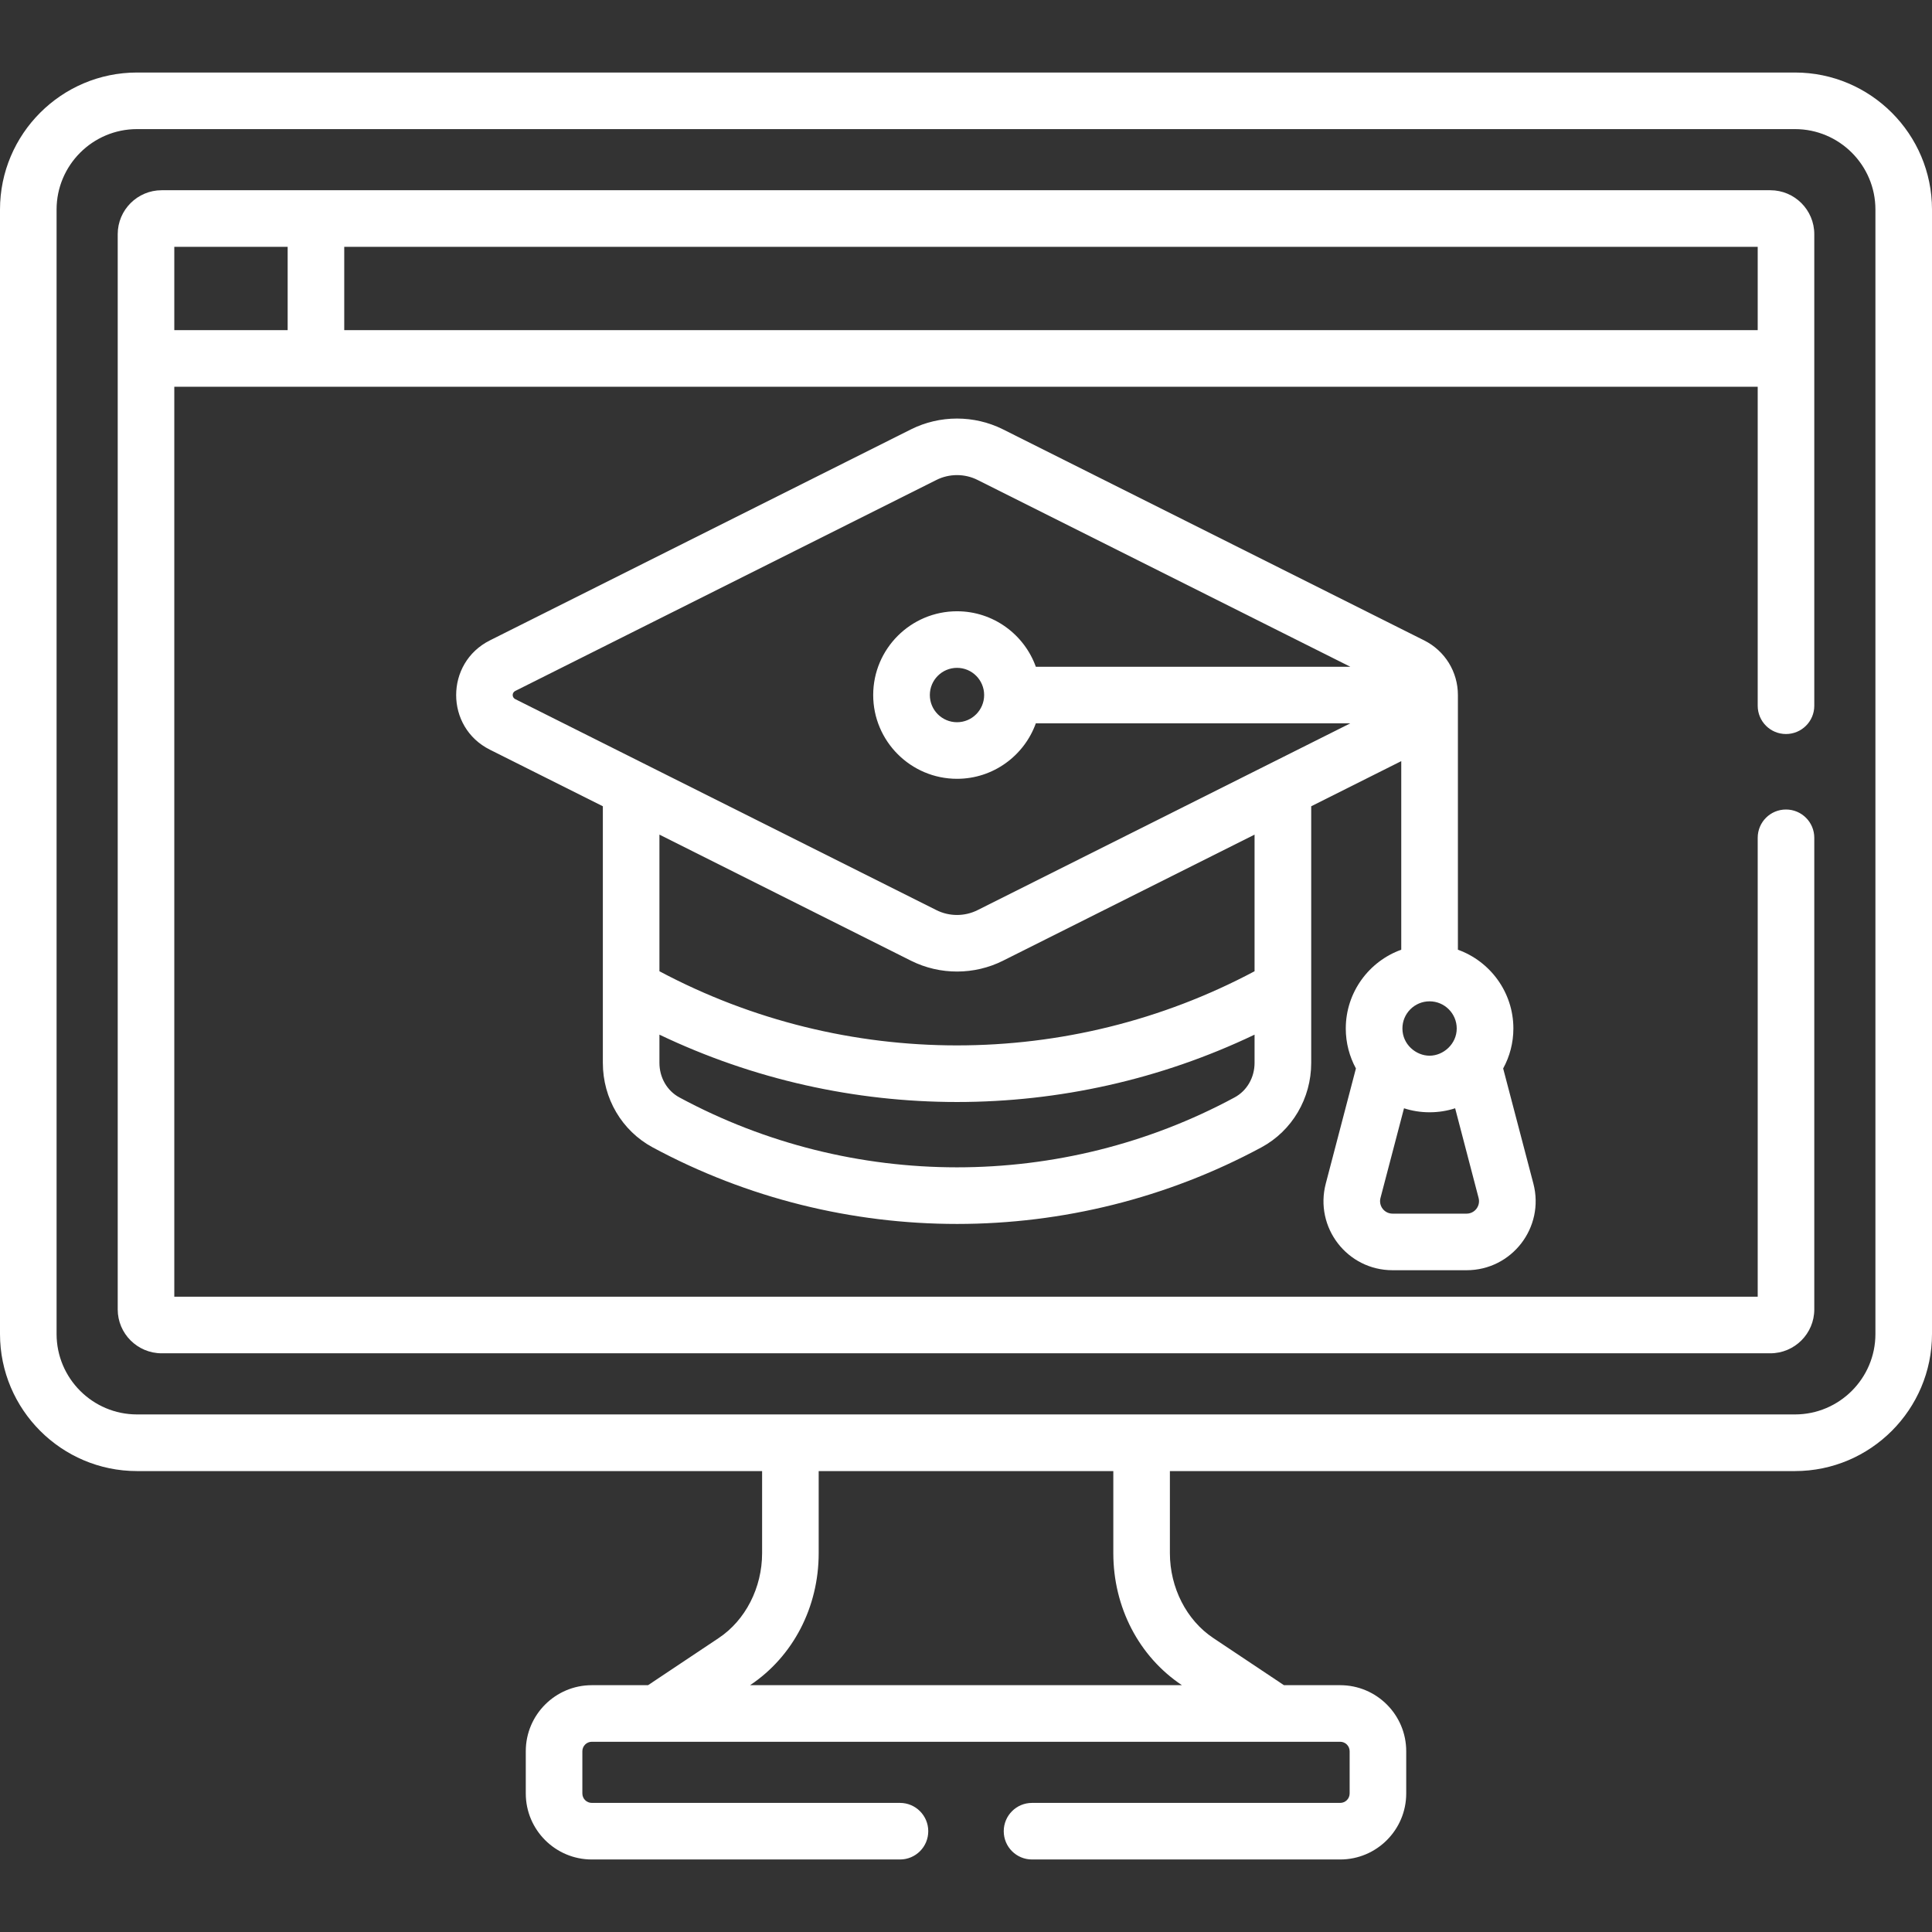 <svg width="28" height="28" viewBox="0 0 28 28" fill="none" xmlns="http://www.w3.org/2000/svg">
<rect x="0" y="0" width="28" height="28" fill="#333333" stroke="none"/>
<g clip-path="url(#clip0_1539_51)">
<path d="M26.014 1.051H1.986C0.891 1.051 0 1.942 0 3.037V19.333C0 20.428 0.891 21.32 1.986 21.32H11.045V22.51C11.045 23.01 10.804 23.481 10.417 23.739L9.392 24.423H8.577C8.049 24.423 7.62 24.852 7.62 25.38V25.992C7.62 26.52 8.049 26.949 8.577 26.949H13.043C13.27 26.949 13.453 26.766 13.453 26.539C13.453 26.313 13.27 26.129 13.043 26.129H8.577C8.501 26.129 8.44 26.068 8.44 25.992V25.38C8.44 25.305 8.501 25.243 8.577 25.243H19.423C19.499 25.243 19.56 25.305 19.56 25.38V25.992C19.56 26.068 19.499 26.129 19.423 26.129H14.957C14.73 26.129 14.547 26.313 14.547 26.539C14.547 26.766 14.73 26.949 14.957 26.949H19.423C19.951 26.949 20.38 26.52 20.38 25.992V25.38C20.38 24.852 19.951 24.423 19.423 24.423H18.608L17.583 23.739C17.196 23.481 16.955 23.01 16.955 22.51V21.32H26.014C27.109 21.32 28 20.428 28 19.333V3.037C28 1.942 27.109 1.051 26.014 1.051V1.051ZM17.128 24.422L17.13 24.423H10.87L10.872 24.422C11.494 24.007 11.865 23.293 11.865 22.51V21.32H16.135V22.51C16.135 23.293 16.506 24.007 17.128 24.422ZM27.18 19.333C27.18 19.976 26.657 20.499 26.014 20.499C25.363 20.499 2.612 20.499 1.986 20.499C1.343 20.499 0.82 19.976 0.82 19.333V3.037C0.82 2.394 1.343 1.871 1.986 1.871H26.014C26.657 1.871 27.18 2.394 27.18 3.037V19.333Z" fill="white"/>
<path d="M26.294 3.394C26.294 3.042 26.008 2.757 25.657 2.757C24.692 2.757 3.31 2.757 2.343 2.757C1.992 2.757 1.706 3.042 1.706 3.394V18.977C1.706 19.328 1.992 19.613 2.343 19.613H25.657C26.008 19.613 26.294 19.328 26.294 18.977V12.142C26.294 11.915 26.11 11.732 25.884 11.732C25.657 11.732 25.474 11.915 25.474 12.142V18.793H2.526V5.605H25.474V10.228C25.474 10.455 25.657 10.638 25.884 10.638C26.11 10.638 26.294 10.455 26.294 10.228C26.294 10.022 26.294 3.502 26.294 3.394V3.394ZM4.169 4.785H2.526V3.577H4.169V4.785ZM25.474 4.785H4.989V3.577H25.474V4.785H25.474Z" fill="white"/>
<path d="M20.182 18.409H21.255C21.911 18.409 22.389 17.789 22.223 17.154V17.154L21.785 15.485C21.879 15.313 21.933 15.116 21.933 14.906C21.933 14.381 21.597 13.932 21.129 13.764V10.073C21.129 9.736 20.941 9.432 20.64 9.281H20.64L14.535 6.222C14.118 6.014 13.621 6.014 13.204 6.222L7.1 9.281C6.448 9.608 6.448 10.539 7.1 10.865L8.737 11.685V15.405C8.737 15.919 9.013 16.388 9.458 16.628C12.207 18.11 15.538 18.107 18.282 16.628C18.726 16.388 19.003 15.919 19.003 15.405C19.003 14.957 19.003 12.117 19.003 11.685L20.308 11.031V13.764C19.84 13.932 19.504 14.381 19.504 14.906C19.504 15.116 19.558 15.313 19.651 15.485L19.214 17.154C19.048 17.789 19.525 18.409 20.182 18.409V18.409ZM18.182 15.404C18.182 15.617 18.071 15.809 17.892 15.905C15.386 17.257 12.348 17.254 9.847 15.905C9.668 15.809 9.557 15.617 9.557 15.404V14.995C12.28 16.296 15.457 16.297 18.182 14.995V15.404ZM18.182 14.076C15.494 15.508 12.249 15.51 9.557 14.076V12.096L13.204 13.924C13.626 14.135 14.124 14.13 14.535 13.924C14.535 13.924 14.535 13.924 14.535 13.924L18.182 12.096V14.076H18.182ZM13.87 8.859C13.2 8.859 12.655 9.403 12.655 10.073C12.655 10.742 13.2 11.287 13.87 11.287C14.395 11.287 14.844 10.951 15.012 10.483H19.57L14.168 13.19C13.981 13.284 13.758 13.284 13.571 13.19L7.467 10.132C7.418 10.107 7.418 10.039 7.467 10.014L13.571 6.956C13.758 6.862 13.981 6.862 14.168 6.956L19.57 9.663H15.012C14.844 9.195 14.395 8.859 13.87 8.859V8.859ZM14.263 10.073C14.263 10.29 14.087 10.467 13.87 10.467C13.652 10.467 13.476 10.29 13.476 10.073C13.476 9.856 13.652 9.679 13.87 9.679C14.087 9.679 14.263 9.856 14.263 10.073ZM20.718 14.512C20.936 14.512 21.112 14.689 21.112 14.906C21.112 15.128 20.921 15.3 20.718 15.3C20.523 15.3 20.325 15.138 20.325 14.906C20.324 14.689 20.501 14.512 20.718 14.512ZM20.007 17.362L20.348 16.062C20.465 16.1 20.589 16.12 20.718 16.12C20.848 16.12 20.972 16.1 21.089 16.062L21.429 17.362V17.362C21.459 17.477 21.373 17.589 21.255 17.589H20.182C20.063 17.589 19.977 17.477 20.007 17.362V17.362Z" fill="white"/>
</g>
<defs>
<clipPath id="clip0_1539_51">
<rect width="28" height="28" fill="white"/>
</clipPath>
</defs>
</svg>
